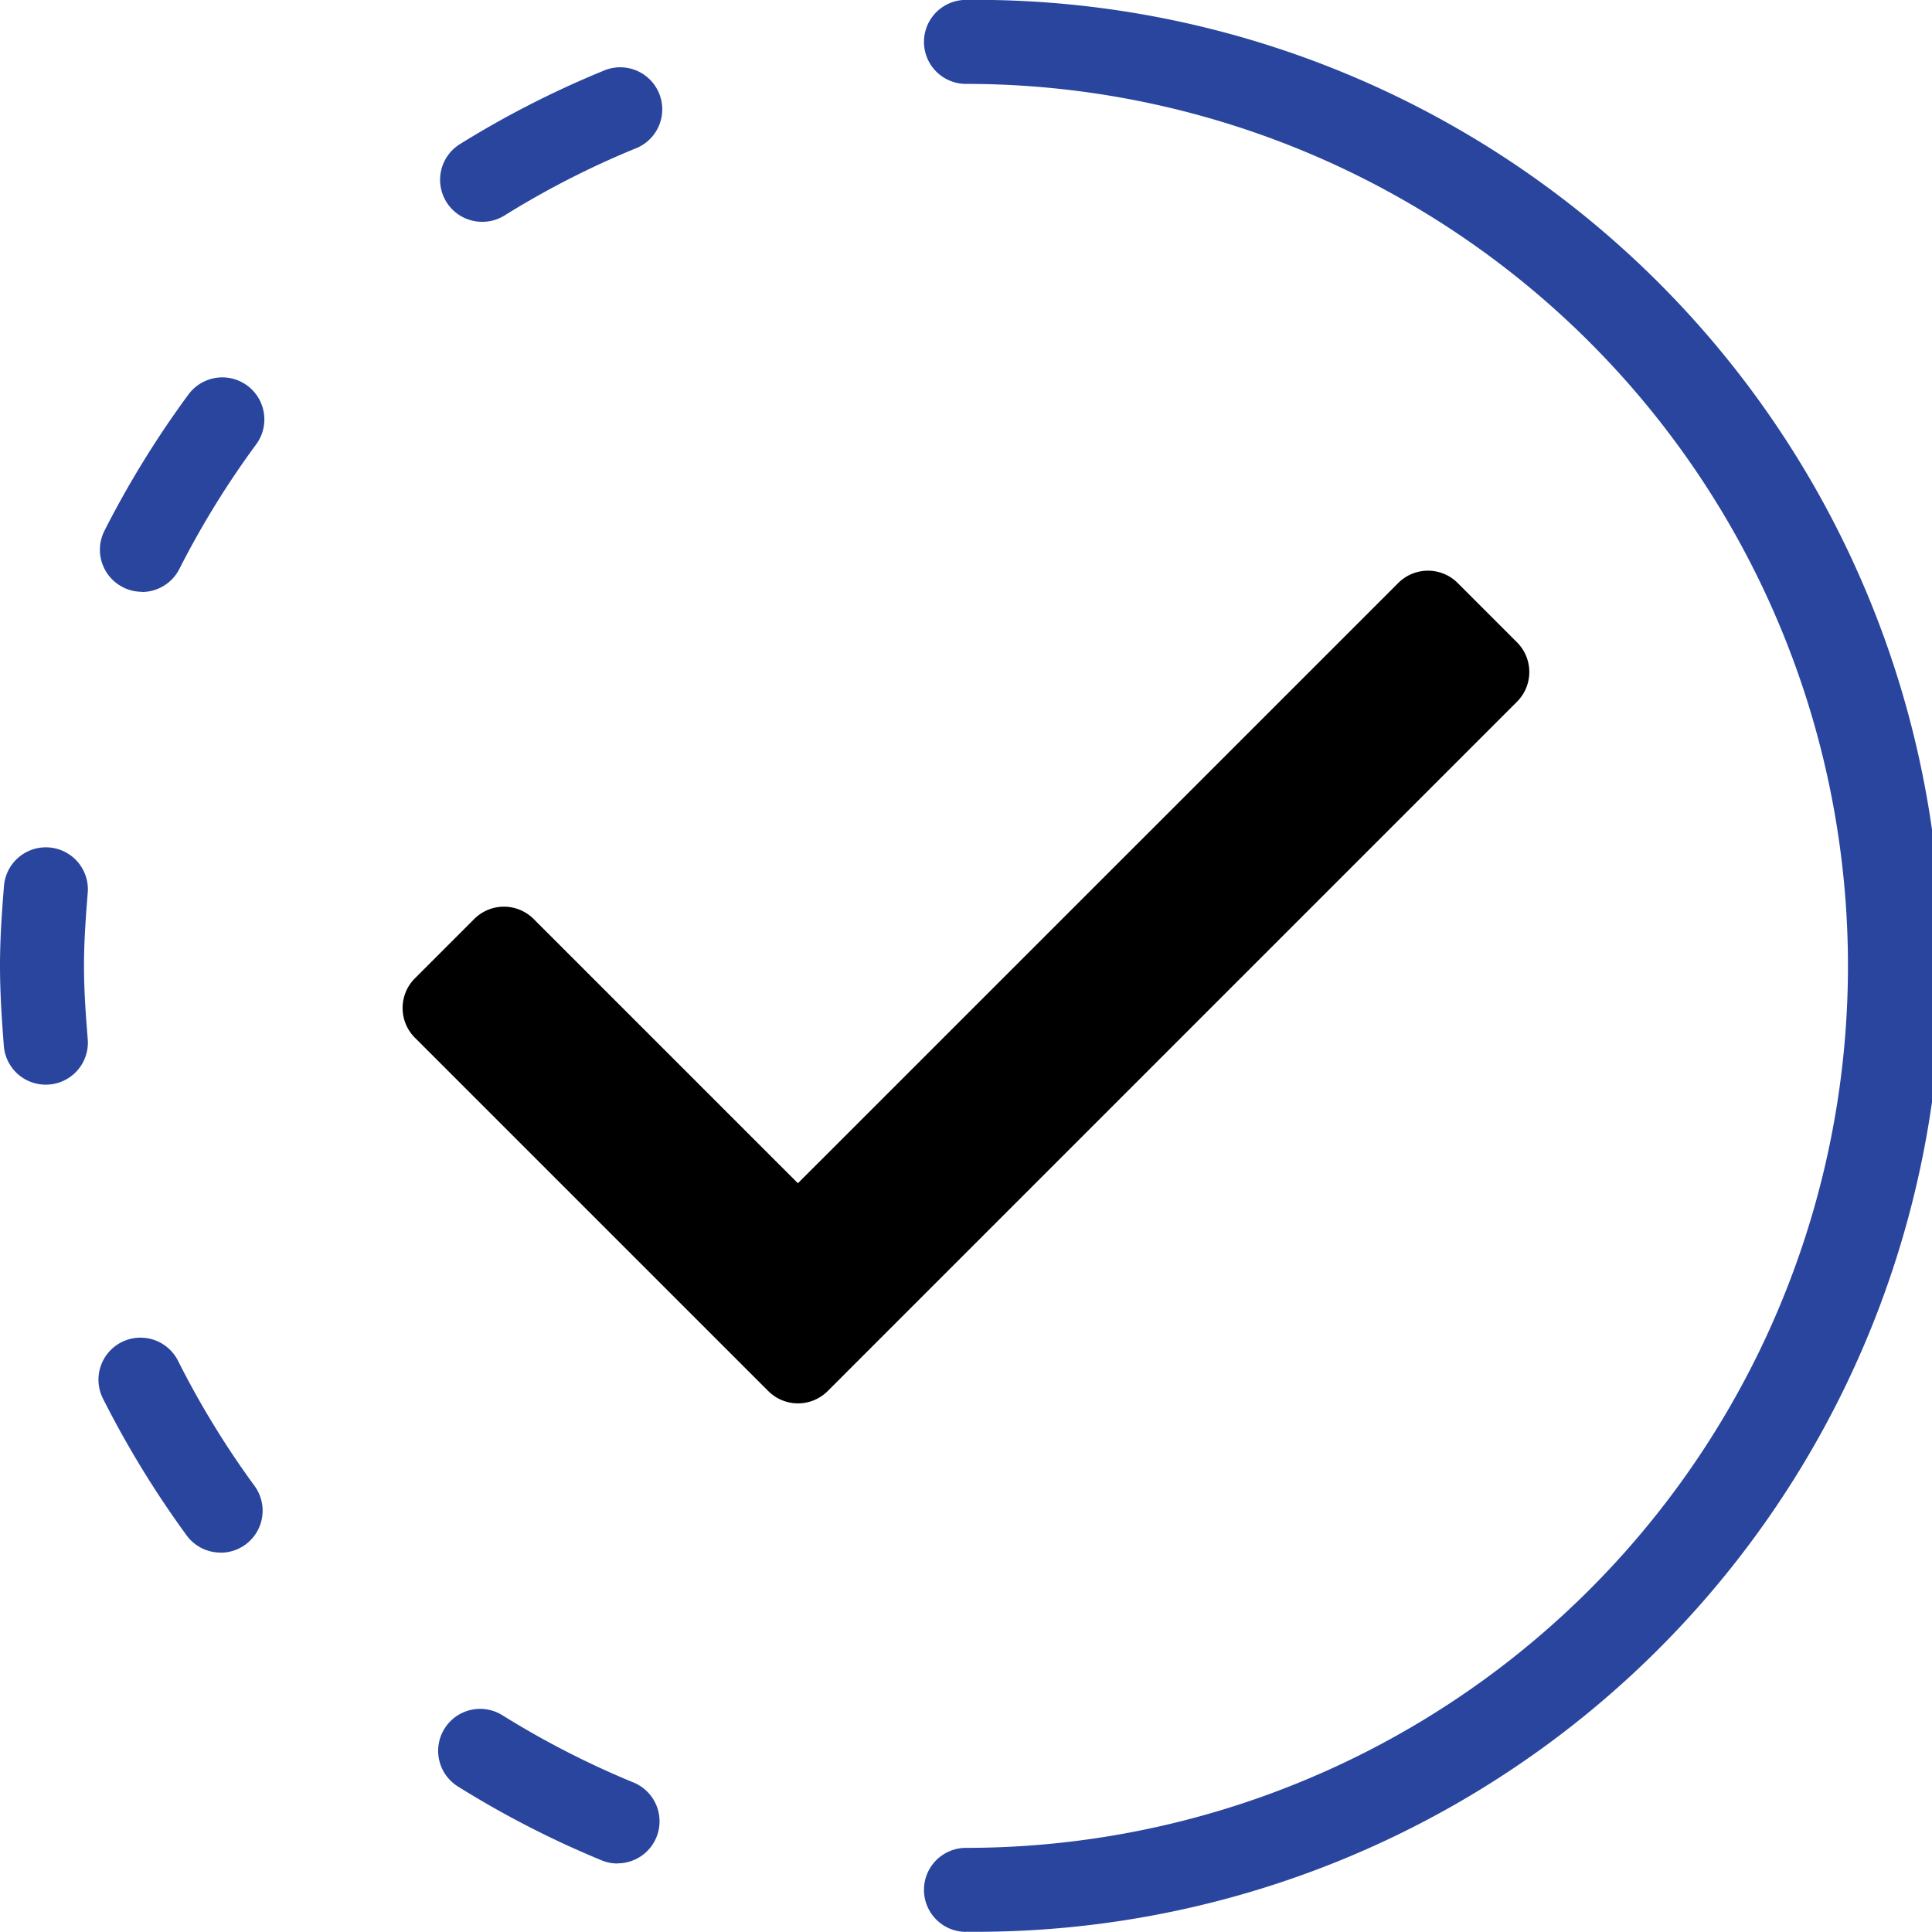 <svg xmlns="http://www.w3.org/2000/svg" width="39.703" height="39.702" viewBox="0 0 39.703 39.702"><g transform="translate(-976.83 -3387.83)"><path d="M20.942,45.052a.863.863,0,0,1-.863-.793C20.042,43.769,20,43.2,20,42.613s.042-1.155.082-1.645a.863.863,0,1,1,1.721.14c-.037.457-.077.987-.077,1.505s.04,1.05.077,1.506a.863.863,0,0,1-.791.93Z" transform="translate(956.83 3365.068)" fill="#29459d"></path><path d="M31.347,24.779a.863.863,0,0,1-.454-1.6,19.806,19.806,0,0,1,2.935-1.5.864.864,0,1,1,.65,1.6A17.991,17.991,0,0,0,31.8,24.651.858.858,0,0,1,31.347,24.779Z" transform="translate(955.395 3367.609)" fill="#29459d"></path><path d="M23.241,33.39a.841.841,0,0,1-.389-.094.863.863,0,0,1-.38-1.159,19.974,19.974,0,0,1,1.726-2.8.864.864,0,0,1,1.393,1.023,18.233,18.233,0,0,0-1.579,2.561.863.863,0,0,1-.771.473Z" transform="translate(956.504 3366.601)" fill="#29459d"></path><path d="M24.855,56.265a.863.863,0,0,1-.7-.354A20.123,20.123,0,0,1,22.436,53.1a.863.863,0,0,1,1.542-.777,18.211,18.211,0,0,0,1.573,2.572.863.863,0,0,1-.7,1.372Z" transform="translate(956.51 3363.471)" fill="#29459d"></path><path d="M34.119,63.865a.854.854,0,0,1-.326-.064,19.865,19.865,0,0,1-2.941-1.51.863.863,0,1,1,.909-1.467A18.192,18.192,0,0,0,34.445,62.2a.863.863,0,0,1-.326,1.662Z" transform="translate(955.402 3362.26)" fill="#29459d"></path><path d="M42.863,59.7a.863.863,0,0,1,0-1.726,18.125,18.125,0,0,0,0-36.25.863.863,0,0,1,0-1.726,19.851,19.851,0,1,1,0,39.7Z" transform="translate(953.818 3367.83)" fill="#29459d"></path><path d="M37.1,50.446l-7.262-7.262a.863.863,0,0,1,0-1.22l1.22-1.22a.863.863,0,0,1,1.22,0l5.431,5.431L50.047,33.839a.863.863,0,0,1,1.22,0l1.22,1.22a.863.863,0,0,1,0,1.22L38.321,50.446a.863.863,0,0,1-1.22,0Z" transform="translate(955.518 3365.971)"></path></g></svg>